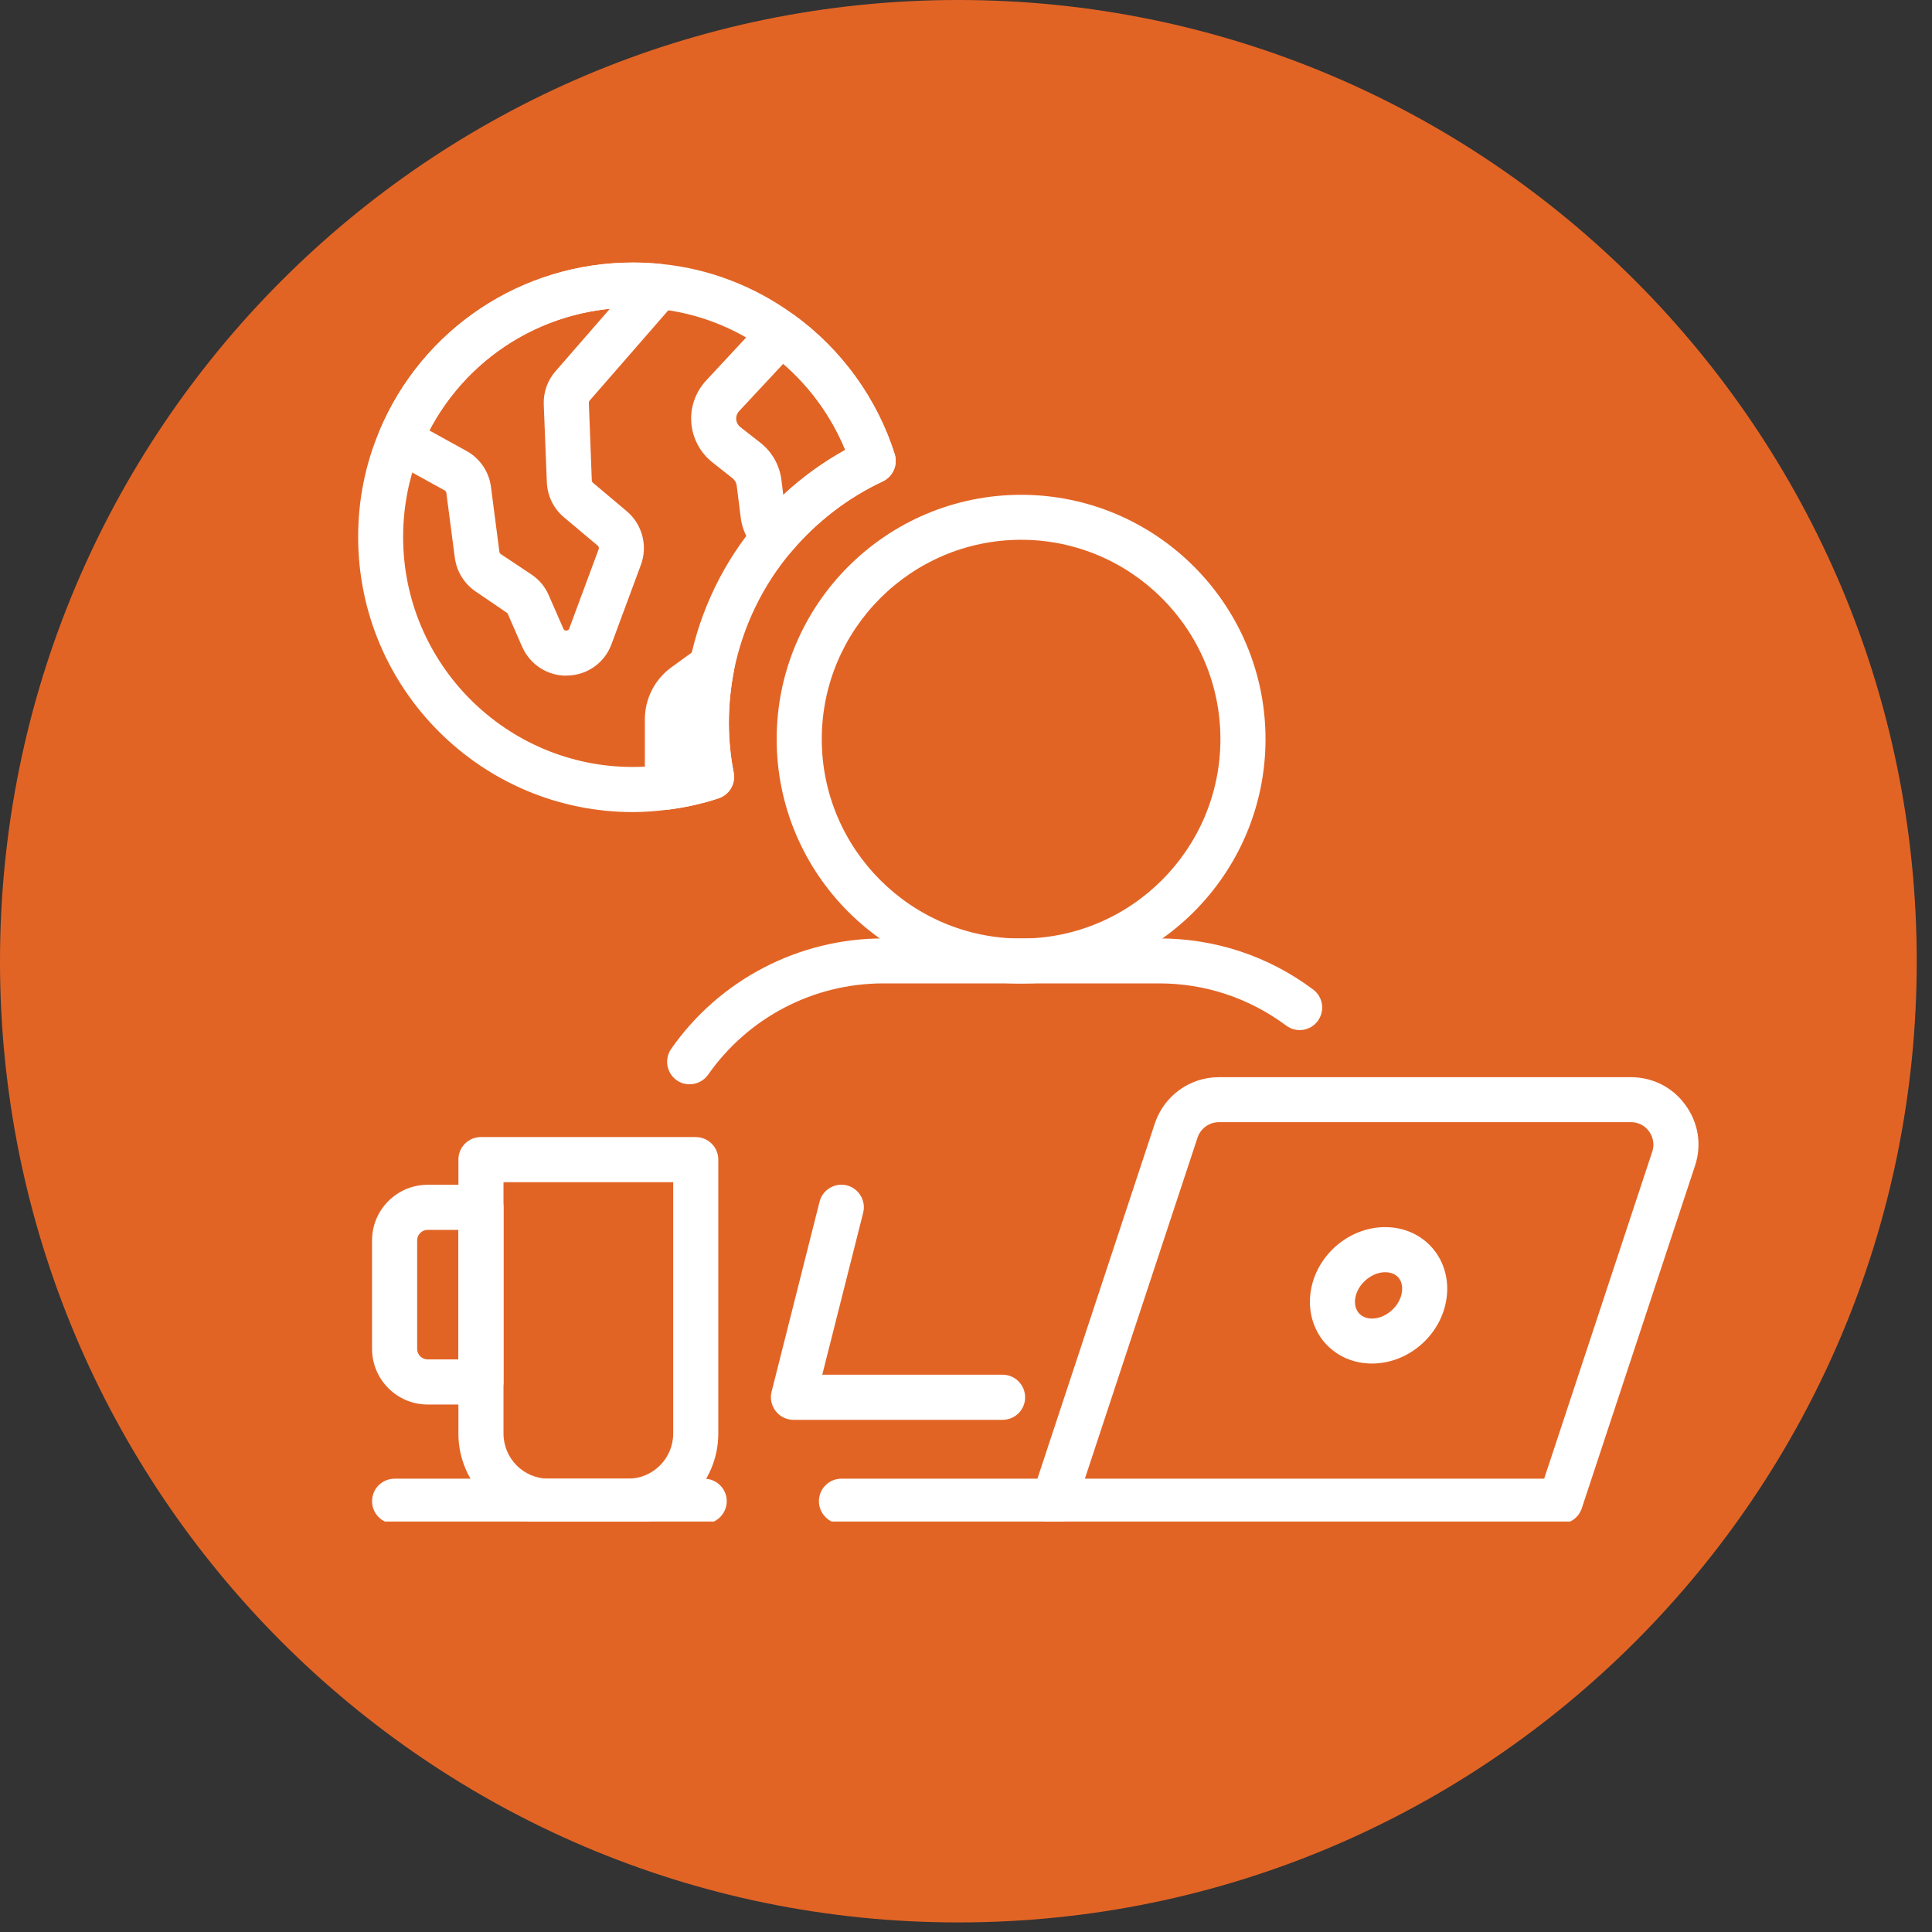 <svg xmlns="http://www.w3.org/2000/svg" xmlns:xlink="http://www.w3.org/1999/xlink" width="81" zoomAndPan="magnify" viewBox="0 0 60.75 60.75" height="81" preserveAspectRatio="xMidYMid meet" version="1.0"><rect x="0" y="0" width="60.75" height="60.75" fill="#333333" stroke="none"/><defs><clipPath id="3c119f8ac0"><path d="M 0 0 L 60.5 0 L 60.5 60.5 L 0 60.5 Z M 0 0 " clip-rule="nonzero"/></clipPath><clipPath id="be6e0ed786"><path d="M 0 0 L 60.27 0 L 60.27 60.5 L 0 60.5 Z M 0 0 " clip-rule="nonzero"/></clipPath><clipPath id="a0374bfded"><path d="M 30.133 0 C 13.492 0 0 13.531 0 30.227 C 0 46.918 13.492 60.449 30.133 60.449 C 46.777 60.449 60.27 46.918 60.27 30.227 C 60.27 13.531 46.777 0 30.133 0 Z M 30.133 0 " clip-rule="nonzero"/></clipPath><clipPath id="659bdd7e62"><path d="M 11.172 8.254 L 29 8.254 L 29 26 L 11.172 26 Z M 11.172 8.254 " clip-rule="nonzero"/></clipPath><clipPath id="c9b7cf31df"><path d="M 11.172 8.254 L 22 8.254 L 22 22 L 11.172 22 Z M 11.172 8.254 " clip-rule="nonzero"/></clipPath><clipPath id="8373b52d8f"><path d="M 14 35 L 23 35 L 23 47.844 L 14 47.844 Z M 14 35 " clip-rule="nonzero"/></clipPath><clipPath id="e1a7a77fbb"><path d="M 11.172 37 L 16 37 L 16 45 L 11.172 45 Z M 11.172 37 " clip-rule="nonzero"/></clipPath><clipPath id="4eeb22178c"><path d="M 11.172 46 L 23 46 L 23 47.844 L 11.172 47.844 Z M 11.172 46 " clip-rule="nonzero"/></clipPath><clipPath id="36ecbb6e35"><path d="M 32 33 L 53.75 33 L 53.75 47.844 L 32 47.844 Z M 32 33 " clip-rule="nonzero"/></clipPath><clipPath id="9ecf08c61b"><path d="M 25 46 L 34 46 L 34 47.844 L 25 47.844 Z M 25 46 " clip-rule="nonzero"/></clipPath></defs><g clip-path="url(#3c119f8ac0)"><path fill="transparent" d="M 0 0 L 60.5 0 L 60.5 60.5 L 0 60.5 Z M 0 0 " fill-opacity="1" fill-rule="nonzero"/></g><g clip-path="url(#be6e0ed786)"><g clip-path="url(#a0374bfded)"><path fill="#e26425" d="M 0 0 L 60.27 0 L 60.27 60.504 L 0 60.504 Z M 0 0 " fill-opacity="1" fill-rule="nonzero"/></g></g><g clip-path="url(#659bdd7e62)"><path fill="#ffffff" d="M 19.902 25.535 C 15.137 25.535 11.262 21.656 11.262 16.887 C 11.262 15.727 11.484 14.609 11.926 13.562 C 13.273 10.34 16.402 8.254 19.902 8.254 C 20.207 8.254 20.5 8.27 20.801 8.301 C 22.305 8.449 23.746 9.008 24.973 9.906 C 26.457 10.98 27.582 12.535 28.133 14.281 C 28.238 14.621 28.078 14.984 27.758 15.137 C 26.668 15.645 25.684 16.402 24.902 17.324 C 23.992 18.391 23.363 19.688 23.082 21.07 C 22.973 21.625 22.918 22.184 22.918 22.73 C 22.918 23.25 22.969 23.777 23.07 24.293 C 23.137 24.645 22.934 24.988 22.598 25.102 C 22.113 25.262 21.602 25.379 21.078 25.449 C 20.68 25.504 20.281 25.535 19.902 25.535 Z M 19.902 9.672 C 16.977 9.672 14.359 11.414 13.23 14.109 C 12.863 14.984 12.676 15.918 12.676 16.887 C 12.676 20.875 15.918 24.117 19.902 24.117 C 20.219 24.117 20.547 24.094 20.887 24.047 C 21.121 24.016 21.352 23.973 21.574 23.922 C 21.527 23.523 21.504 23.125 21.504 22.73 C 21.504 22.094 21.566 21.445 21.691 20.797 C 22.023 19.172 22.762 17.656 23.824 16.406 C 24.59 15.496 25.535 14.727 26.578 14.148 C 26.074 12.918 25.223 11.836 24.141 11.055 C 23.113 10.297 21.91 9.836 20.66 9.711 C 20.406 9.684 20.16 9.672 19.902 9.672 Z M 19.902 9.672 " fill-opacity="1" fill-rule="nonzero"/></g><g clip-path="url(#c9b7cf31df)"><path fill="#ffffff" d="M 17.805 21.246 C 17.203 21.246 16.664 20.891 16.418 20.336 L 15.957 19.281 L 14.961 18.602 C 14.598 18.359 14.359 17.969 14.301 17.535 L 14.035 15.496 C 14.031 15.465 14.012 15.438 13.984 15.422 L 12.238 14.457 C 11.918 14.285 11.785 13.898 11.926 13.562 C 13.273 10.34 16.406 8.258 19.902 8.258 C 20.207 8.258 20.504 8.273 20.801 8.305 C 21.062 8.332 21.289 8.504 21.387 8.75 C 21.48 8.992 21.434 9.273 21.262 9.473 L 18.539 12.598 C 18.523 12.617 18.516 12.641 18.516 12.668 L 18.609 15.109 C 18.613 15.137 18.625 15.164 18.645 15.18 L 19.711 16.078 C 20.195 16.488 20.375 17.164 20.152 17.762 L 19.227 20.258 C 19.012 20.84 18.469 21.227 17.852 21.242 C 17.836 21.242 17.82 21.242 17.805 21.242 Z M 13.5 13.535 L 14.668 14.18 C 15.09 14.41 15.379 14.836 15.438 15.312 L 15.703 17.352 C 15.707 17.379 15.723 17.406 15.746 17.422 L 16.707 18.062 C 16.949 18.223 17.137 18.445 17.254 18.715 L 17.715 19.77 C 17.727 19.789 17.738 19.828 17.809 19.828 C 17.875 19.824 17.891 19.785 17.898 19.766 L 18.824 17.27 C 18.84 17.23 18.828 17.188 18.797 17.16 L 17.734 16.266 C 17.406 15.992 17.211 15.59 17.195 15.164 L 17.098 12.723 C 17.082 12.336 17.215 11.961 17.469 11.672 L 19.176 9.711 C 16.758 9.949 14.629 11.383 13.5 13.539 Z M 13.5 13.535 " fill-opacity="1" fill-rule="nonzero"/></g><path fill="#ffffff" d="M 24.363 17.574 C 24.195 17.574 24.031 17.516 23.902 17.402 C 23.566 17.117 23.348 16.719 23.293 16.285 L 23.164 15.262 C 23.152 15.176 23.105 15.094 23.035 15.039 L 22.402 14.539 C 22.016 14.234 21.773 13.777 21.738 13.289 C 21.699 12.801 21.875 12.316 22.211 11.957 L 24.035 9.996 C 24.277 9.734 24.68 9.695 24.969 9.906 C 26.457 10.98 27.582 12.535 28.133 14.281 C 28.238 14.621 28.078 14.984 27.758 15.137 C 26.668 15.645 25.684 16.402 24.902 17.324 C 24.781 17.469 24.609 17.559 24.418 17.57 C 24.402 17.574 24.383 17.574 24.363 17.574 Z M 24.629 11.438 L 23.246 12.922 C 23.152 13.023 23.145 13.129 23.148 13.184 C 23.152 13.242 23.176 13.348 23.281 13.43 L 23.91 13.922 C 24.273 14.207 24.508 14.617 24.57 15.082 L 24.629 15.562 C 25.219 15.012 25.875 14.535 26.578 14.148 C 26.152 13.109 25.477 12.176 24.629 11.438 Z M 24.629 11.438 " fill-opacity="1" fill-rule="nonzero"/><path fill="#ffffff" d="M 20.984 25.457 C 20.812 25.457 20.648 25.395 20.52 25.281 C 20.363 25.145 20.277 24.953 20.277 24.75 L 20.277 22.617 C 20.277 21.965 20.594 21.352 21.125 20.973 L 21.973 20.359 C 22.207 20.188 22.523 20.18 22.766 20.332 C 23.012 20.492 23.137 20.781 23.082 21.066 C 22.973 21.625 22.918 22.184 22.918 22.73 C 22.918 23.25 22.969 23.777 23.07 24.297 C 23.137 24.645 22.934 24.988 22.598 25.102 C 22.113 25.262 21.602 25.379 21.078 25.449 C 21.047 25.457 21.016 25.457 20.984 25.457 Z M 20.984 25.457 " fill-opacity="1" fill-rule="nonzero"/><g clip-path="url(#8373b52d8f)"><path fill="#ffffff" d="M 19.75 47.914 L 17.246 47.914 C 15.684 47.914 14.414 46.641 14.414 45.078 L 14.414 36.461 C 14.414 36.07 14.73 35.754 15.121 35.754 L 21.875 35.754 C 22.266 35.754 22.586 36.07 22.586 36.461 L 22.586 45.078 C 22.586 46.641 21.312 47.914 19.75 47.914 Z M 15.832 37.172 L 15.832 45.078 C 15.832 45.859 16.465 46.496 17.246 46.496 L 19.75 46.496 C 20.531 46.496 21.168 45.859 21.168 45.078 L 21.168 37.172 Z M 15.832 37.172 " fill-opacity="1" fill-rule="nonzero"/></g><g clip-path="url(#e1a7a77fbb)"><path fill="#ffffff" d="M 15.121 44.164 L 13.449 44.164 C 12.484 44.164 11.699 43.379 11.699 42.414 L 11.699 39 C 11.699 38.039 12.484 37.254 13.449 37.254 L 15.121 37.254 C 15.516 37.254 15.832 37.57 15.832 37.961 L 15.832 43.453 C 15.832 43.844 15.516 44.16 15.121 44.16 Z M 13.449 38.672 C 13.266 38.672 13.117 38.82 13.117 39 L 13.117 42.414 C 13.117 42.598 13.266 42.746 13.449 42.746 L 14.414 42.746 L 14.414 38.672 Z M 13.449 38.672 " fill-opacity="1" fill-rule="nonzero"/></g><g clip-path="url(#4eeb22178c)"><path fill="#ffffff" d="M 22.141 47.914 L 12.41 47.914 C 12.016 47.914 11.699 47.594 11.699 47.203 C 11.699 46.812 12.016 46.496 12.41 46.496 L 22.141 46.496 C 22.531 46.496 22.852 46.812 22.852 47.203 C 22.852 47.594 22.531 47.914 22.141 47.914 Z M 22.141 47.914 " fill-opacity="1" fill-rule="nonzero"/></g><path fill="#ffffff" d="M 21.684 34.094 C 21.543 34.094 21.402 34.055 21.281 33.969 C 20.957 33.742 20.883 33.301 21.105 32.98 C 22.625 30.805 25.117 29.508 27.77 29.508 L 36.449 29.508 C 38.207 29.508 39.883 30.062 41.289 31.113 C 41.605 31.348 41.668 31.789 41.434 32.105 C 41.203 32.418 40.758 32.484 40.445 32.25 C 39.281 31.383 37.898 30.922 36.449 30.922 L 27.77 30.922 C 25.578 30.922 23.523 31.996 22.266 33.793 C 22.129 33.988 21.906 34.094 21.684 34.094 Z M 21.684 34.094 " fill-opacity="1" fill-rule="nonzero"/><path fill="#ffffff" d="M 32.109 30.926 C 27.871 30.926 24.422 27.48 24.422 23.242 C 24.422 19.004 27.871 15.559 32.109 15.559 C 36.344 15.559 39.793 19.004 39.793 23.242 C 39.793 27.48 36.344 30.926 32.109 30.926 Z M 32.109 16.973 C 28.652 16.973 25.84 19.785 25.84 23.242 C 25.84 26.699 28.652 29.512 32.109 29.512 C 35.562 29.512 38.375 26.699 38.375 23.242 C 38.375 19.785 35.562 16.973 32.109 16.973 Z M 32.109 16.973 " fill-opacity="1" fill-rule="nonzero"/><g clip-path="url(#36ecbb6e35)"><path fill="#ffffff" d="M 49.066 47.914 L 33.133 47.914 C 32.906 47.914 32.695 47.805 32.559 47.621 C 32.426 47.434 32.391 47.199 32.461 46.98 L 36.312 35.328 C 36.602 34.457 37.41 33.871 38.328 33.871 L 51.281 33.871 C 51.969 33.871 52.598 34.191 53 34.75 C 53.406 35.309 53.516 36.004 53.297 36.66 L 49.738 47.426 C 49.645 47.715 49.371 47.914 49.066 47.914 Z M 34.113 46.496 L 48.555 46.496 L 51.953 36.215 C 52.027 35.996 51.988 35.766 51.855 35.578 C 51.723 35.391 51.512 35.285 51.281 35.285 L 38.332 35.285 C 38.023 35.285 37.754 35.48 37.656 35.77 Z M 34.113 46.496 " fill-opacity="1" fill-rule="nonzero"/></g><path fill="#ffffff" d="M 43.141 42.875 C 42.551 42.875 42.023 42.641 41.652 42.215 C 41.289 41.793 41.125 41.215 41.211 40.629 C 41.375 39.484 42.406 38.586 43.555 38.586 C 44.145 38.586 44.672 38.82 45.043 39.246 C 45.41 39.672 45.57 40.246 45.484 40.832 C 45.32 41.977 44.293 42.875 43.141 42.875 Z M 43.555 40.004 C 43.117 40.004 42.676 40.391 42.613 40.832 C 42.586 41.012 42.629 41.176 42.727 41.289 C 42.824 41.398 42.965 41.461 43.141 41.461 C 43.578 41.461 44.02 41.074 44.082 40.629 C 44.109 40.449 44.07 40.289 43.973 40.172 C 43.875 40.062 43.73 40.004 43.555 40.004 Z M 41.91 40.73 L 41.918 40.73 Z M 41.91 40.73 " fill-opacity="1" fill-rule="nonzero"/><g clip-path="url(#9ecf08c61b)"><path fill="#ffffff" d="M 33.133 47.914 L 26.457 47.914 C 26.066 47.914 25.75 47.594 25.75 47.203 C 25.75 46.812 26.066 46.496 26.457 46.496 L 33.133 46.496 C 33.527 46.496 33.844 46.812 33.844 47.203 C 33.844 47.594 33.527 47.914 33.133 47.914 Z M 33.133 47.914 " fill-opacity="1" fill-rule="nonzero"/></g><path fill="#ffffff" d="M 31.527 44.645 L 24.949 44.645 C 24.73 44.645 24.523 44.543 24.391 44.371 C 24.258 44.199 24.207 43.973 24.262 43.762 L 25.77 37.789 C 25.863 37.41 26.25 37.18 26.629 37.273 C 27.008 37.371 27.238 37.758 27.141 38.137 L 25.855 43.227 L 31.527 43.227 C 31.918 43.227 32.234 43.547 32.234 43.938 C 32.234 44.328 31.918 44.645 31.527 44.645 Z M 31.527 44.645 " fill-opacity="1" fill-rule="nonzero"/></svg>